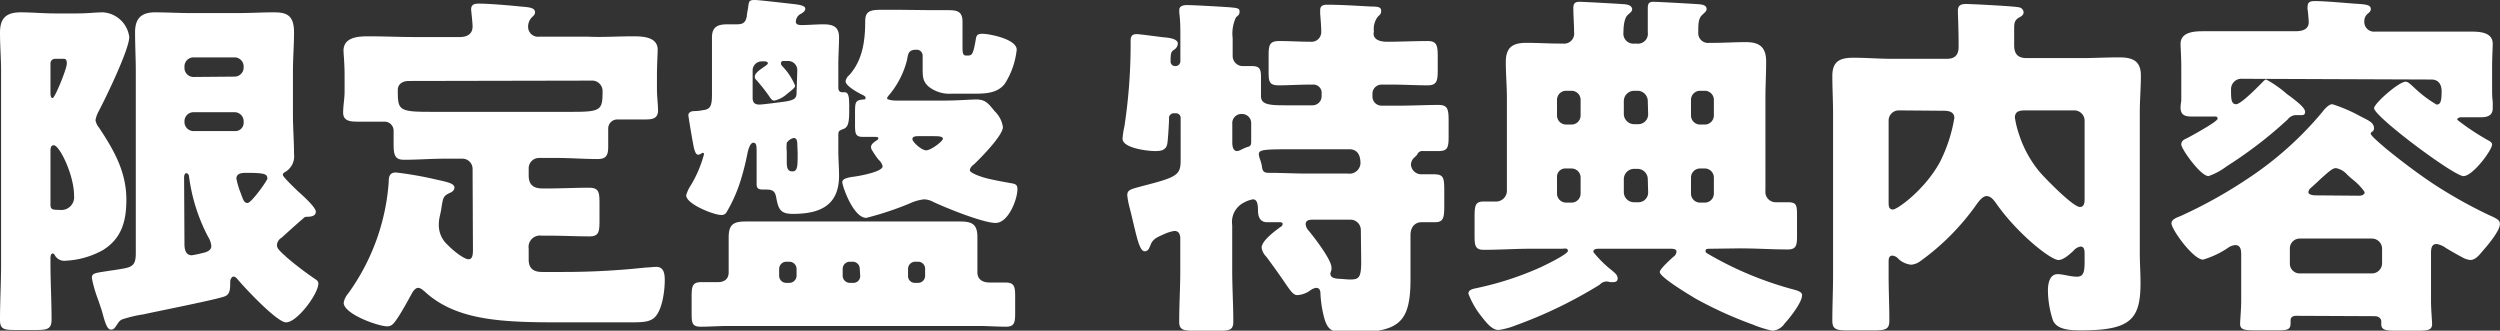 <svg xmlns="http://www.w3.org/2000/svg" viewBox="0 0 275.4 36.43"><rect x="0" y="0" width="275.4" height="36.43" fill="#333333" stroke="none"/><defs><style>.cls-1{fill:#fff;}</style></defs><g id="レイヤー_2" data-name="レイヤー 2"><g id="デザイン"><path class="cls-1" d="M5.56,29.08c0,2,.12,4.07.12,6.11,0,1-.4,1.16-1.6,1.16H1.56C.4,36.35,0,36.23,0,35.23c0-2,.12-4.11.12-6.15V7.88C.12,6.44,0,5,0,3.6,0,2,.68,1.36,2.28,1.36c1.24,0,2.52.12,3.76.12H8.48c1.2,0,2-.12,2.88-.12a3.12,3.12,0,0,1,2.88,2.72c0,1.36-2.6,6.72-3.36,8.16a3.14,3.14,0,0,0-.36,1,1.81,1.81,0,0,0,.4.84c1.64,2.48,3,4.84,3,7.92,0,2.36-.52,4.28-2.6,5.56a9.37,9.37,0,0,1-4.08,1.16,1.19,1.19,0,0,1-1.2-.6c0-.08-.16-.2-.24-.2s-.24.08-.24.52Zm0-18.92c0,.24,0,.64.24.64S7.36,7.6,7.36,7s-.24-.52-.56-.52H6.08A.5.5,0,0,0,5.56,7Zm0,12.4c0,.56.32.56,1,.56a1.41,1.41,0,0,0,1.6-1.56c0-2.28-1.6-5.56-2.24-5.56-.36,0-.36.4-.36.76ZM31,26.2a1,1,0,0,0-.49.8c0,.36.28.6.69,1a3.29,3.29,0,0,1,.35.32,35.68,35.68,0,0,0,3.12,2.39c.2.13.4.25.4.53,0,1.11-2.32,4.27-3.56,4.27-1,0-4.59-3.84-5.35-4.76-.12-.12-.24-.28-.44-.28s-.36.32-.36.57c0,.75,0,1.35-.56,1.59-.72.33-7.6,1.68-9,2a14,14,0,0,0-2.36.56c-.32.16-.4.36-.68.76-.16.24-.28.36-.52.36-.44,0-.64-.68-1-2-.12-.4-.28-.84-.44-1.32a13.85,13.85,0,0,1-.68-2.36c0-.51.28-.55,1.6-.75.56-.09,1.2-.17,1.84-.29,1.12-.19,1.4-.51,1.4-1.71V7.84c0-1.4-.08-2.84-.08-4.28s.6-2.2,2.2-2.2c1.32,0,2.6.08,3.92.08h5.28c1.28,0,2.55-.08,3.88-.08s2.23.24,2.23,2.2c0,1.44-.12,2.88-.12,4.28v4.8c0,1.44.12,2.88.12,4.32a2,2,0,0,1-1,2c-.15.08-.23.16-.23.32s.84,1,1.63,1.76c.44.4,2,1.76,2,2.28s-.6.56-1,.56a.49.49,0,0,0-.4.2C32.67,24.68,31.59,25.68,31,26.2ZM25.84,8.44a1,1,0,0,0,1-1V7.32a1,1,0,0,0-1-1H21.32a1,1,0,0,0-1,1v.16a1,1,0,0,0,1,1Zm-4.52,3.92a1,1,0,0,0-1,1v.08a1,1,0,0,0,1,1h4.52a.92.92,0,0,0,1-1v-.08a1,1,0,0,0-1-1Zm-1,14.48c0,.32,0,1.28.8,1.28a9.53,9.53,0,0,0,1-.2c.52-.12,1.16-.24,1.16-.84a2.33,2.33,0,0,0-.36-1,19.74,19.74,0,0,1-2.08-6.52c0-.24-.12-.48-.32-.48s-.24.32-.24.48Zm9.12-7.24c0-.44-.4-.56-2.28-.56-.4,0-1.12,0-1.12.64a9,9,0,0,0,.48,1.6c.28.76.36,1.08.76,1.08S29.48,19.88,29.48,19.6Z"/><path class="cls-1" d="M52.06,18.6a1.12,1.12,0,0,0-1.12-1.12H49c-1.48,0-3,.12-4.48.12-1,0-1.16-.48-1.16-1.72V14.4a1,1,0,0,0-1-1h-3c-.8,0-1.56-.08-1.56-1,0-.72.16-1.56.16-2.28V8.32c0-1.36-.12-2.4-.12-2.8C37.9,4,39.66,4,40.74,4c1.6,0,3.24.08,4.84.08h5.08c.72,0,1.4-.28,1.4-1.16,0-.44-.16-1.76-.16-1.88,0-.6.44-.64.88-.64,1.16,0,3.4.2,4.6.32.92.08,1.56.12,1.56.64,0,.24-.16.36-.4.6a1.48,1.48,0,0,0-.36,1.08,1.09,1.09,0,0,0,1.24,1h5.36C66.38,4.12,68,4,69.66,4c1,0,2.79,0,2.79,1.48,0,.32-.08,1.68-.08,2.8V9.88c0,.72.12,1.68.12,2.28,0,1-.76,1-1.56,1H68a1,1,0,0,0-1,1v2c0,.92-.2,1.36-1.16,1.36-1.52,0-3-.12-4.48-.12h-2a1.14,1.14,0,0,0-1.12,1.12v.8c0,1,.48,1.44,1.52,1.44h.64c1.52,0,3-.08,4.48-.08,1.08,0,1.16.48,1.16,1.68v2c0,1.16-.08,1.68-1.08,1.68-1.52,0-3-.08-4.56-.08h-.72a1.26,1.26,0,0,0-1.44,1.44v1.2c0,1,.56,1.36,1.48,1.36H62a84.31,84.31,0,0,0,9.15-.49c.36,0,.76-.07,1.16-.07.84,0,.92.8.92,1.48,0,1.15-.28,3.47-1.24,4.19-.59.44-1.32.44-3,.44H61.78c-6.2,0-11.48-.12-15-3.4-.2-.15-.44-.4-.72-.4s-.56.36-.68.6c-.44.8-1.2,2.2-1.72,2.92-.28.4-.52.72-1,.72-1,0-4.8-1.36-4.8-2.6a2.07,2.07,0,0,1,.48-1,23.83,23.83,0,0,0,4.48-12.27c0-.6.08-1.08.8-1.08a39.87,39.87,0,0,1,4,.68c1.56.36,2.44.48,2.44,1,0,.28-.28.48-.48.56-.72.32-.76.52-.92,1.44a9.33,9.33,0,0,1-.2,1.08,4.27,4.27,0,0,0-.12,1,2.91,2.91,0,0,0,1,2.24c.4.44,1.72,1.56,2.28,1.56.4,0,.48-.44.48-1Zm-7-9.68c-.8,0-1.24.4-1.24,1,0,2.2.08,2.4,3.6,2.4H63.14c3.12,0,3.24-.24,3.24-2.32a1.15,1.15,0,0,0-1.24-1.12Z"/><path class="cls-1" d="M83.15,0c.44,0,3.12.32,4.56.48.56.08,1,.2,1,.48s-.32.48-.56.6a1,1,0,0,0-.48.84c0,.32.36.36.6.36.8,0,1.64-.08,2.44-.08,1.08,0,1.72.28,1.72,1.44,0,.92-.08,1.92-.08,3V9.68c0,.24.12.48.4.48a2.26,2.26,0,0,0,.28,0c.52,0,.52.68.52,1.88,0,1.44-.08,2-.72,2.2-.4.16-.48.2-.48.64V16.6c0,.92.08,1.84.08,2.76,0,3.32-2.16,4.2-5.08,4.2-1.36,0-1.6-.48-1.84-1.8-.12-.64-.32-.88-1.12-.88-.08,0-.2,0-.28,0-.52,0-.76-.08-.76-.6,0-.8,0-1.72,0-2.56v-1c0-.56,0-1-.36-1s-.56.76-.64,1.12a28.1,28.1,0,0,1-.8,3.16,16.48,16.48,0,0,1-1.48,3.32.62.62,0,0,1-.64.36c-.8,0-3.84-1.2-3.84-2.16a3.72,3.72,0,0,1,.52-1.12A13.24,13.24,0,0,0,77.55,17c0-.16-.08-.16-.16-.16s-.24.2-.48.2-.36-.32-.48-.8c-.2-1-.6-3.4-.6-3.56s.12-.4.56-.44c.64,0,.84-.08,1.16-.12.8-.12.88-.64.88-1.8V7.12c0-1.08,0-2.08,0-3,0-1.16.64-1.44,1.68-1.44.36,0,.68,0,1,0,.8,0,1-.2,1.16-.88,0-.28.12-.72.16-1.12C82.51.12,82.55,0,83.15,0ZM80.27,28.56c0-.8,0-1.6,0-2.4,0-1.48.56-1.76,1.92-1.76.84,0,1.68,0,2.52,0h18.52c.84,0,1.68,0,2.52,0,1.32,0,1.92.28,1.92,1.72,0,.8,0,1.64,0,2.44V30c0,.79.6,1.12,1.32,1.12s1.16,0,1.72,0c1,0,1.12.39,1.12,1.51v1.88c0,1-.08,1.48-1,1.48s-2-.08-3-.08H80.19c-1,0-2,.08-3,.08s-1-.48-1-1.6V32.71c0-1.2.08-1.63,1.08-1.63.6,0,1.2,0,1.8,0,.76,0,1.2-.37,1.2-1.08ZM87.83,7.72a1,1,0,0,0-1-1h-.44c-.16,0-.36,0-.36.24s.16.32.36.56a6.65,6.65,0,0,1,1.2,1.92c0,.24-.32.44-1,1a3,3,0,0,1-1.28.64c-.24,0-.32-.12-.44-.28a19.12,19.12,0,0,0-1.56-2,.43.43,0,0,1-.16-.36c0-.44.76-.88,1.08-1.12.12-.08.36-.24.36-.36s-.2-.2-.32-.2h-.36a1,1,0,0,0-1,1v3c0,.52.2.76.76.76.36,0,2.76-.32,3-.36.8-.16,1.08-.32,1.08-.92Zm-2,22.68a.78.78,0,0,0,.8.76h.32a.8.8,0,0,0,.8-.76v-.81a.8.8,0,0,0-.8-.76h-.32a.8.8,0,0,0-.8.76Zm2-14.48c0-.24,0-.72-.4-.72a1.31,1.31,0,0,0-.76.52,4.94,4.94,0,0,0,0,1v1c0,.56,0,1.16.6,1.16s.6-.52.6-2.08Zm14.8-14.8c.6,0,1.2,0,1.8,0,1,0,1.6.12,1.6,1.28V4.92c0,.84,0,1.2.4,1.2h.12c.52,0,.64-.08.92-1.64.08-.48.08-.76.76-.76S112,4.28,112,5.48a8.67,8.67,0,0,1-1.32,3.76c-.84,1.08-2.24,1.08-3.52,1.08h-2.32a3.71,3.71,0,0,1-2.52-.76c-.68-.6-.68-1.12-.68-2.08V6.12a.65.65,0,0,0-.72-.64c-.84,0-.88.44-1,1.12A9.69,9.69,0,0,1,98,10.4c-.08.08-.28.32-.28.44s.48.24,1,.24H104c1.48,0,2.88-.12,3.56-.12,1,0,1.32.44,2,1.28a3,3,0,0,1,.92,1.76c0,.92-2.44,3.4-3.16,4.08-.2.16-.48.4-.48.68s1.16.72,2,.92,1.76.36,2.64.52c.44.08.6.2.6.64,0,1.12-1,3.72-2.4,3.72s-5.52-1.68-6.88-2.32a2.2,2.2,0,0,0-1-.28,5,5,0,0,0-1.56.44A34.15,34.15,0,0,1,95.43,24c-1.44,0-2.64-3.52-2.64-3.92s.52-.52,1.44-.64c.52-.08,3-.52,3-1.12a1.36,1.36,0,0,0-.44-.72,7.09,7.09,0,0,1-.64-.92.85.85,0,0,1-.2-.48c0-.32.36-.56.6-.72s.2-.16.2-.28-.28-.12-.36-.12H95.07c-.8,0-.88-.32-.88-1.28V12.6c0-1.36,0-1.56.92-1.64.12,0,.24,0,.24-.16s-.12-.24-.28-.32c-.44-.2-1.92-1-1.92-1.52a1.08,1.08,0,0,1,.4-.68c1.48-1.64,1.76-3.8,1.76-5.92,0-1.08.48-1.28,1.72-1.28.72,0,1.12,0,2.08,0ZM94.71,29.59a.77.77,0,0,0-.76-.76h-.36a.79.79,0,0,0-.76.76v.81a.79.79,0,0,0,.76.76H94a.74.74,0,0,0,.76-.76Zm5.32.81a.74.74,0,0,0,.76.76h.36a.77.77,0,0,0,.76-.76v-.81a.77.77,0,0,0-.76-.76h-.36a.79.79,0,0,0-.76.76ZM101.15,15c-.2,0-.64,0-.64.32s1,1.24,1.52,1.24,1.84-1,1.84-1.28-.6-.28-1-.28Z"/><path class="cls-1" d="M152.83,4.6c1.32,0,3.12-.08,4.44-.08,1,0,1.11.48,1.11,1.68V7.72c0,1.16-.08,1.68-1.11,1.68-1.32,0-2.6-.08-3.92-.08h-1.16a1,1,0,0,0-1,1v.32a1,1,0,0,0,1,1h2c1.44,0,2.84-.08,4.27-.08,1,0,1.12.44,1.12,1.72v1.68c0,1.28-.08,1.68-1.12,1.68-.55,0-1.11,0-1.67,0a.62.62,0,0,0-.68.4,3.05,3.05,0,0,1-.36.36,1.08,1.08,0,0,0-.32.72,1.14,1.14,0,0,0,1.11,1.08c.29,0,.88,0,1.41,0,1.12,0,1.15.4,1.15,1.92v1.6c0,1.2-.07,1.76-1,1.76-.53,0-1,0-1.53,0s-1.19.36-1.19,1.44v4.87c0,5-1.44,5.84-6.92,5.84-1.72,0-2.16-.24-2.56-1.52a12.72,12.72,0,0,1-.44-2.76c0-.32-.08-.64-.48-.64a1.41,1.41,0,0,0-.64.28,2.74,2.74,0,0,1-1.4.52c-.44,0-.68-.31-1.44-1.43-.44-.64-1.08-1.56-2-2.8a1.74,1.74,0,0,1-.52-1c0-.76,1.48-1.84,2.08-2.28a.4.4,0,0,0,.24-.32c0-.16-.16-.2-.28-.2-.48,0-1,0-1.44,0-.76,0-1-.6-1-1.28,0-.88-.16-1.24-.56-1.24a3.23,3.23,0,0,0-1,.36,2.39,2.39,0,0,0-1.28,2.48v4.95c0,1.92.12,3.8.12,5.68,0,.92-.4,1-1.56,1h-2.8c-1.2,0-1.6-.12-1.6-1,0-1.88.12-3.76.12-5.68V26.28c0-.4-.12-.84-.64-.84a4.31,4.31,0,0,0-1.16.36c-.72.32-1.24.52-1.48,1.2-.12.28-.24.68-.64.68s-.68-.72-1.08-2.4c-.16-.64-.32-1.4-.56-2.32a9.15,9.15,0,0,1-.28-1.44c0-.64.4-.68,1.88-1.08,3.56-.92,4-1.16,4-2.76V13a.5.5,0,0,0-.52-.52h-.16a.53.53,0,0,0-.6.6v.08c0,.36-.12,2.4-.2,2.72-.16.72-.76.76-1.36.76-.8,0-3.56-.32-3.56-1.36a8.13,8.13,0,0,1,.2-1.32A60.07,60.07,0,0,0,124.55,5c0-.76-.08-1.24.68-1.24.36,0,2.6.32,3.08.36s1.44.16,1.44.68a.81.81,0,0,1-.36.64c-.36.24-.44.32-.44,1.36a.5.5,0,0,0,.52.48.54.54,0,0,0,.56-.56V4.24c0-1,0-2-.12-2.8,0-.12,0-.24,0-.36,0-.4.44-.52.8-.52.76,0,3.56.16,4.72.24.92.08,1.12.12,1.12.48s-.16.4-.4.64a4.2,4.2,0,0,0-.36,2.28v2a1.11,1.11,0,0,0,1.12,1.08c.16,0,.64,0,1,0,.88,0,1,.36,1,1.2v2.12c0,.92.92,1,2.68,1h3a1,1,0,0,0,1-1v-.28a.91.91,0,0,0-1-1h-.4c-1.08,0-2.2.08-3.32.08s-1.12-.48-1.12-1.64V6.2c0-1.24.08-1.68,1.2-1.68s2.28.08,3.44.08a1.07,1.07,0,0,0,1.16-1.08c0-.52-.08-1.56-.12-2,0-.12,0-.28,0-.4,0-.52.36-.6.8-.6,1.48,0,3.28.12,4.8.2.84,0,1.12.08,1.12.48s-.2.44-.4.68a2.25,2.25,0,0,0-.4,1.6C151.23,3.88,151.35,4.6,152.83,4.6ZM135.75,15.72c0,.36.08.92.52.92a1.17,1.17,0,0,0,.4-.12,5.67,5.67,0,0,1,.72-.32c.4-.08.44-.28.44-.6,0-.64,0-1.28,0-1.92v-.2a1,1,0,0,0-1-.92,1,1,0,0,0-1.08,1.08Zm7.4.72c-3.84,0-4.48,0-4.48.56a2.44,2.44,0,0,0,.12.52,3.91,3.91,0,0,1,.24.92c.08.6.4.6.92.6,1.2,0,2.68.08,4,.08h4.52A1.21,1.21,0,0,0,149.87,18c0-.84-.28-1.56-1.24-1.56Zm6.76,8.88a1.14,1.14,0,0,0-1.12-1.12h-4.08c-.4,0-.88,0-.88.52a1.24,1.24,0,0,0,.36.72c.56.68,2.48,3.16,2.48,4a.63.63,0,0,1,0,.27c0,.08-.12.37-.12.41,0,.55.64.55.84.59.36,0,1,.08,1.32.08,1,0,1.24-.2,1.24-2Z"/><path class="cls-1" d="M188.52,27.4c-.44,0-.64,0-.64.24s.24.28.4.4a38.28,38.28,0,0,0,9.4,3.88c.28.08.84.23.84.59,0,.8-1.36,2.52-1.92,3.12a1.75,1.75,0,0,1-1.36.8,12.17,12.17,0,0,1-2.16-.68,43.67,43.67,0,0,1-6.32-2.87c-.6-.37-3.92-2.33-3.92-2.92,0-.33,1.28-1.48,1.56-1.72a.68.68,0,0,0,.28-.52c0-.24-.2-.32-.72-.32h-7.68c-.4,0-.76,0-.76.36a12.34,12.34,0,0,0,1.8,1.83c.56.45.88.69.88,1.08s-.32.41-.56.41h-.28a1,1,0,0,0-1.12.27A49.61,49.61,0,0,1,167,35.83a8,8,0,0,1-1.92.52c-.76,0-1.4-.88-2-1.64a9.28,9.28,0,0,1-1.32-2.36c0-.43.48-.52.84-.6a34.43,34.43,0,0,0,7.12-2.31c.44-.2,3-1.44,3-1.8s-.4-.24-.68-.24h-3.32c-1.76,0-3.52.12-5.28.12-.92,0-1-.48-1-1.48V23.88c0-1.24.08-1.68,1-1.68.48,0,1,0,1.44,0A1.2,1.2,0,0,0,166,20.92V10.84c0-1.36-.12-2.68-.12-4,0-1.64.76-2.12,2.28-2.12,1.2,0,2.44.08,3.68.08h.32a1.11,1.11,0,0,0,1.24-1.28c0-.88-.08-1.76-.08-2.64,0-.52.2-.68.68-.68s4.8.24,5.08.28.72.16.72.56c0,.24-.28.4-.52.64s-.44.84-.44,1.88a1.1,1.1,0,0,0,1.24,1.24h.2a1.09,1.09,0,0,0,1.24-1.24c0-.88,0-1.8,0-2.68,0-.52.16-.68.64-.68s4.8.24,5.12.28S188,.6,188,1c0,.24-.24.4-.48.64-.44.4-.44,1-.44,2.08a1.08,1.08,0,0,0,1.24,1h.52c1.12,0,2.28-.08,3.44-.08s2.28.24,2.28,2.12c0,1.36-.08,2.72-.08,4V21a1.14,1.14,0,0,0,1.12,1.28c.44,0,.92,0,1.36,0,1,0,1,.36,1,1.64V26c0,1-.08,1.48-1,1.48-1.76,0-3.52-.12-5.28-.12Zm-17-14.68a1,1,0,0,0,1,1h.6a1,1,0,0,0,1-1V11a1,1,0,0,0-1-1h-.6a1,1,0,0,0-1,1Zm0,8.6a1,1,0,0,0,1,1h.6a1,1,0,0,0,1-1V19.56a1,1,0,0,0-1-1h-.6a.92.92,0,0,0-1,1Zm10-10.16A1.14,1.14,0,0,0,180.44,10H180a1.14,1.14,0,0,0-1.12,1.12v1.4A1.14,1.14,0,0,0,180,13.68h.44a1.09,1.09,0,0,0,1.12-1.12Zm0,8.56a1.14,1.14,0,0,0-1.12-1.12H180a1.14,1.14,0,0,0-1.12,1.12v1.44A1.12,1.12,0,0,0,180,22.28h.44a1.07,1.07,0,0,0,1.12-1.12ZM188.8,11a1,1,0,0,0-1-1h-.52a1,1,0,0,0-1,1v1.72a1,1,0,0,0,1,1h.52a1,1,0,0,0,1-1Zm0,8.56a1,1,0,0,0-1-1h-.52a1,1,0,0,0-1,1v1.76a1,1,0,0,0,1,1h.52a1,1,0,0,0,1-1Z"/><path class="cls-1" d="M208.05,30.32c0,1.68.08,3.31.08,5,0,1-.44,1.08-1.92,1.08h-2.52c-1.36,0-1.84-.08-1.84-1.08,0-1.64.08-3.31.08-5V12.44c0-1.36-.08-2.72-.08-4.08,0-1.64.88-2,2.32-2s2.84.12,4.28.12h6c.88,0,1.31-.4,1.31-1.32V4.8c0-1.52-.08-3.32-.08-3.6,0-.64.36-.76.92-.76s5.28.24,5.76.36a.6.6,0,0,1,.56.56c0,.28-.24.44-.48.56-.56.32-.56.68-.56,1.32V5c0,.92.4,1.4,1.36,1.4h6c1.4,0,2.8-.08,4.2-.08s2.4.32,2.4,2c0,1.36-.12,2.72-.12,4.08V27.88c0,1.08.08,2.2.08,3.28,0,4-1.08,5.23-6.48,5.23-1.08,0-2.68,0-3.16-1.08A10.75,10.75,0,0,1,225.6,32c0-.72.16-1.8,1.08-1.8.56,0,1.4.28,2.12.28s.84-.52.84-1.65V28c0-.32,0-.84-.44-.84a1.29,1.29,0,0,0-.8.48c-.4.36-1.08,1-1.64,1-.88,0-4.64-3-6.92-6.32-.24-.32-.56-.72-1-.72s-.88.6-1.16,1a26.51,26.51,0,0,1-6.07,6.12,2,2,0,0,1-1.08.44,2.44,2.44,0,0,1-1.4-.64,1,1,0,0,0-.64-.36c-.4,0-.44.32-.44.67Zm1.12-18.16a1.12,1.12,0,0,0-1.12,1.12v9c0,.36,0,.8.48.8s3.55-2.2,5.2-5.28A16.93,16.93,0,0,0,215.29,13c0-.76-.76-.8-1.21-.8Zm20.47,1.12a1.14,1.14,0,0,0-1.12-1.12h-5.28c-.6,0-1.28,0-1.28.8a11.24,11.24,0,0,0,.48,1.92,12.45,12.45,0,0,0,2.2,4c.6.72,3.72,3.92,4.48,3.92.48,0,.52-.48.52-.88Z"/><path class="cls-1" d="M252.93,34.79c-.44,0-.6.24-.6.48v.32c0,.72-.32.8-1.48.8h-2.4c-1.24,0-1.68-.08-1.68-.72,0-.36.12-1.56.12-2.6V28.12c0-.44,0-1.12-.64-1.12a1.55,1.55,0,0,0-.84.32,9.88,9.88,0,0,1-2.72,1.28c-1.08,0-3.48-3.32-3.48-4,0-.44.6-.64,1-.8a51.86,51.86,0,0,0,7.52-4.2,37.58,37.58,0,0,0,8.08-7.24c.24-.32.72-.88,1.12-.88A16.9,16.9,0,0,1,260,12.8c.84.44,1.52.68,1.52,1.32,0,.44-.36.36-.36.6s1.12,1.16,1.72,1.68c.88.72,3.08,2.48,5.4,4a51.81,51.81,0,0,0,5.88,3.28c1,.44,1.23.6,1.23,1,0,.72-1.23,2.2-1.72,2.76s-.91,1.2-1.56,1.2a2.3,2.3,0,0,1-.91-.32c-.4-.2-1.36-.76-1.76-1a2.43,2.43,0,0,0-1-.44c-.52,0-.64.36-.64,1v5.23c0,1,.12,2.24.12,2.56,0,.68-.4.76-1.64.76h-2.32c-1.16,0-1.64-.08-1.64-.72,0-.12,0-.24,0-.36s-.16-.52-.72-.52ZM247.05,8.68a1.15,1.15,0,0,0-1.28,1.16c0,1,0,1.64.56,1.64s2.56-2.08,3-2.52c.08-.08.2-.2.32-.2a12.55,12.55,0,0,1,2.28,1.6l.44.32c.68.52,1.56,1.2,1.56,1.64s-.36.36-.64.36h-.44a1.21,1.21,0,0,0-.84.48,46.82,46.82,0,0,1-6.72,5.16,7.21,7.21,0,0,1-2,1.08c-.88,0-3-3-3-3.48s.44-.6.68-.72c.44-.24,3.32-1.8,3.32-2.12s-.32-.24-.48-.24h-2.16c-.72,0-1.44,0-1.44-1a4.41,4.41,0,0,1,.08-.72c0-.48,0-1,0-1.44V7.44c0-1.16-.08-2.28-.08-2.6,0-1.36,1.6-1.4,2.56-1.4,1.48,0,3,0,4.44,0h5.64c.72,0,1.48-.16,1.48-1,0-.2-.08-1.16-.12-1.36a1.36,1.36,0,0,1,0-.4c0-.52.4-.56.84-.56,1.08,0,3.2.2,4.32.28s1.8.08,1.8.6c0,.24-.2.4-.4.56a1.08,1.08,0,0,0-.32.8,1.07,1.07,0,0,0,1.2,1.12h6c1.48,0,2.92,0,4.39,0,1,0,2.56,0,2.56,1.36,0,.36-.07,1.48-.07,2.64V9.8c0,.44,0,.92.07,1.4,0,.2,0,.52,0,.72,0,.88-.68,1-1.39,1h-2.12c-.16,0-.4.08-.4.28a27.33,27.33,0,0,0,3.23,2.16c.2.12.61.28.61.56,0,.6-2.12,3.48-3.16,3.48s-9.84-6.56-9.84-7.48c0-.52,2.72-2.92,3.48-2.92.28,0,.6.36.8.52a13.42,13.42,0,0,0,2.6,2c.44,0,.56-.36.56-1.48,0-.64-.28-1.28-1.12-1.28ZM252.25,29a1.08,1.08,0,0,0,1.12,1.12h7.92A1.12,1.12,0,0,0,262.41,29V27.4a1.12,1.12,0,0,0-1.12-1.12h-7.92a1.09,1.09,0,0,0-1.12,1.12Zm7.6-7.44c.28,0,.64-.08.64-.4a6,6,0,0,0-1.24-1.32c-.24-.2-.48-.4-.68-.6a2.19,2.19,0,0,0-1.24-.72c-.36,0-.76.36-1.48,1-.36.32-.8.76-1.36,1.24a.76.76,0,0,0-.2.4c0,.32.6.36.8.36Z"/></g></g></svg>